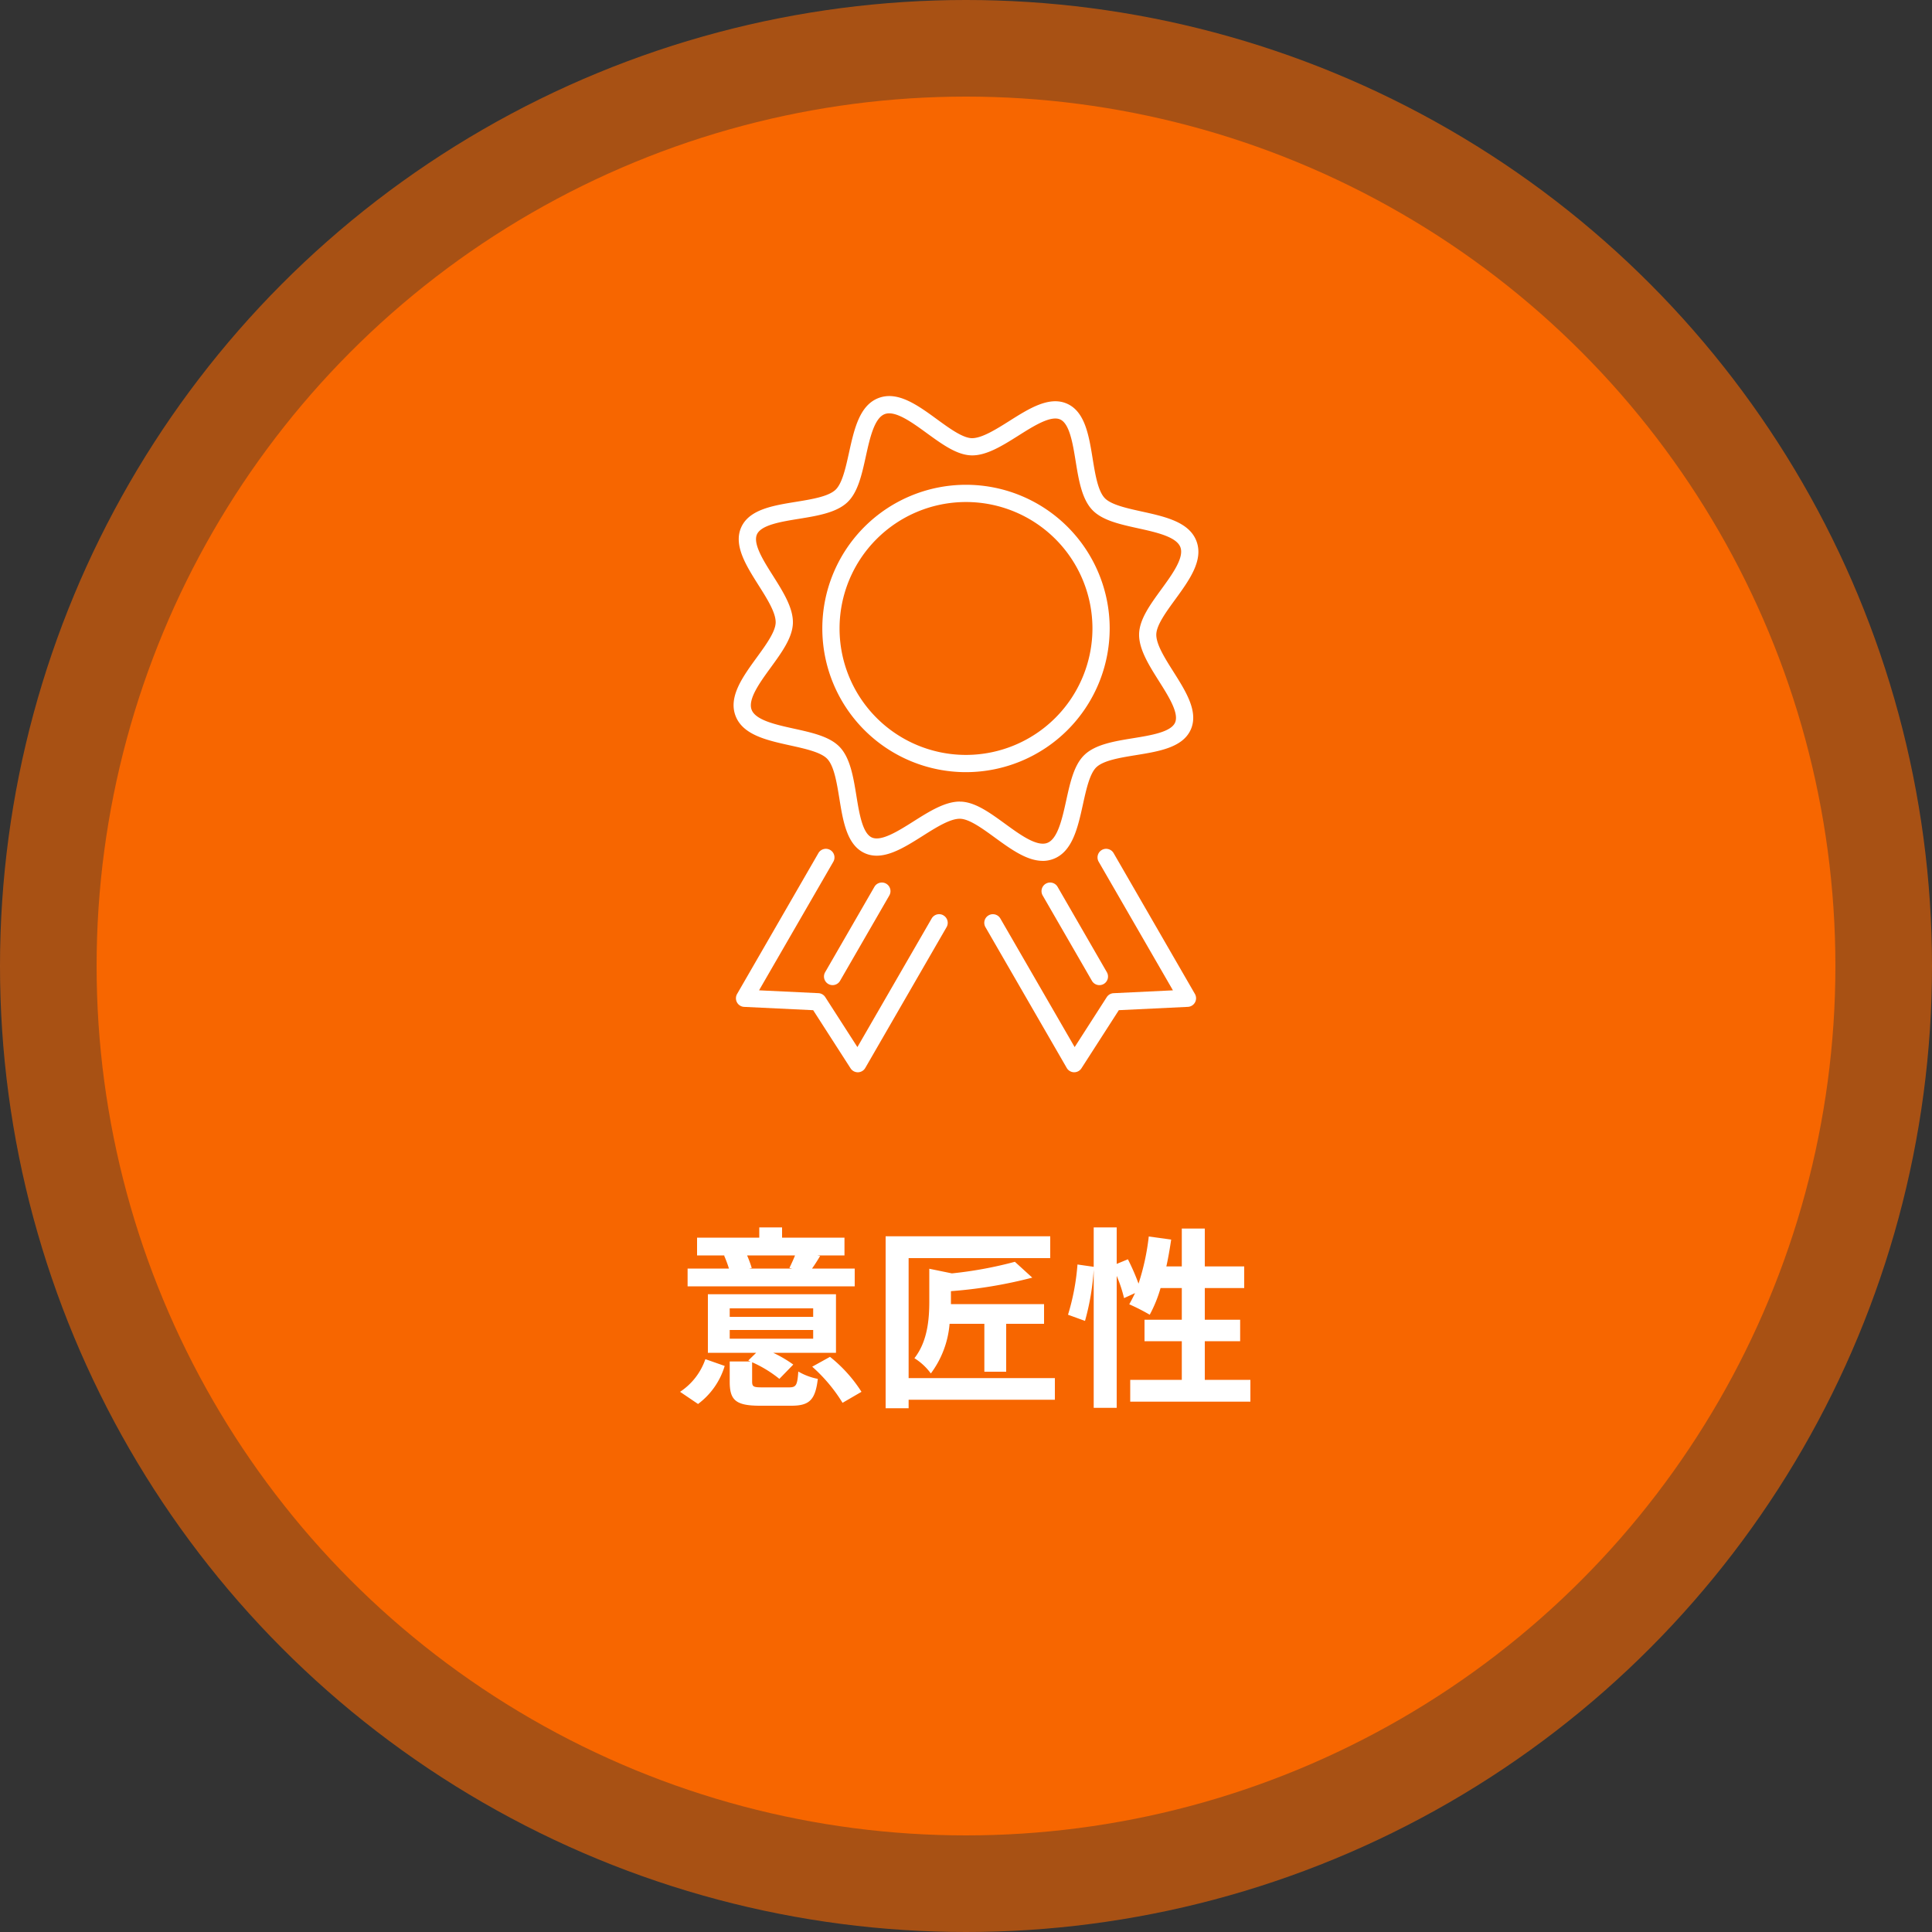 <svg xmlns="http://www.w3.org/2000/svg" width="200" height="200" viewBox="0 0 200 200">
  <rect x="0" y="0" width="200" height="200" fill="#333333" stroke="none"/>
  <g id="グループ_142843" data-name="グループ 142843" transform="translate(-440 -1550)">
    <circle id="楕円形_767" data-name="楕円形 767" cx="100" cy="100" r="100" transform="translate(440 1550)" fill="#f76600" opacity="0.6"/>
    <circle id="楕円形_768" data-name="楕円形 768" cx="90" cy="90" r="90" transform="translate(450 1560)" fill="#f76600"/>
    <path id="パス_2126" data-name="パス 2126" d="M-17.7-14.04c-.16.42-.4.92-.58,1.3l.28.06h-4.44l.26-.06a12.185,12.185,0,0,0-.48-1.3Zm6.18,1.36h-4.42c.26-.36.54-.8.84-1.3l-.3-.06h2.82v-1.84h-6.46v-1.06H-21.4v1.06h-6.44v1.84h2.9l-.1.02a12.139,12.139,0,0,1,.5,1.34h-4.28v1.84h17.3ZM-27.74,1.34A7.632,7.632,0,0,0-24.98-2.6l-2-.7A6.613,6.613,0,0,1-29.6.08Zm3.28-7.66h8.64v.9h-8.64Zm0-2.24h8.64v.88h-8.64Zm3.38,8.18c-.9,0-1.06-.06-1.06-.6v-2a12.48,12.48,0,0,1,2.82,1.72l1.44-1.48a12.716,12.716,0,0,0-2.08-1.22h6.5v-6.06H-26.72v6.06h5l-.82.8.24.1h-2.16v2.1c0,1.9.62,2.48,3.14,2.48h3.22c1.86,0,2.5-.56,2.76-2.78a6.417,6.417,0,0,1-2.02-.76c-.1,1.42-.22,1.64-.96,1.64Zm5.16-2.14a16.579,16.579,0,0,1,3.14,3.74L-10.82.08a14.687,14.687,0,0,0-3.26-3.62ZM9.2-1.34H-5.94V-13.76H8.72v-2.26H-8.32V1.78h2.38V.9H9.2ZM4.16-2V-6.96H8.08V-9H-1.56v-1.34a47.093,47.093,0,0,0,8.42-1.4l-1.8-1.64a41.3,41.3,0,0,1-6.52,1.2l-2.34-.48V-9.3c0,1.8-.16,4.14-1.54,5.9a6.1,6.1,0,0,1,1.7,1.58A9.919,9.919,0,0,0-1.7-6.96H1.9V-2Zm20.56.84v-4h3.66V-7.38H24.72v-3.28H28.8V-12.9H24.72v-3.92H22.34v3.92h-1.6c.2-.9.36-1.84.5-2.78L18.92-16a24.206,24.206,0,0,1-1.06,4.88,22.931,22.931,0,0,0-1.1-2.52l-1.16.48v-3.78H13.22v4.08l-1.68-.24a23.77,23.77,0,0,1-.98,5.2l1.76.64a25.487,25.487,0,0,0,.9-5.3V1.74H15.6V-11.92a13.907,13.907,0,0,1,.76,2.3l1.14-.52c-.2.42-.4.8-.6,1.16A21.031,21.031,0,0,1,19.02-7.9a13.662,13.662,0,0,0,1.12-2.76h2.2v3.28H18.48v2.22h3.86v4H17V1.1H29.44V-1.16Z" transform="translate(540 1694)" fill="#fff"/>
    <g id="illustration-09" transform="translate(515.941 1591)">
      <path id="パス_2109" data-name="パス 2109" d="M32,48.119a3.09,3.09,0,0,0,1.1-.2h0c1.984-.752,2.533-3.242,3.064-5.65.347-1.573.705-3.2,1.4-3.853.747-.7,2.446-.979,4.089-1.246,2.377-.386,4.836-.784,5.669-2.634s-.5-3.956-1.785-5.991c-.89-1.406-1.81-2.861-1.778-3.887.03-.953,1.009-2.3,1.957-3.6,1.451-1.994,2.951-4.056,2.2-6.04s-3.242-2.533-5.65-3.064c-1.573-.347-3.2-.705-3.852-1.4-.7-.747-.979-2.446-1.246-4.088-.386-2.377-.785-4.836-2.635-5.669s-3.955.5-5.991,1.785c-1.407.889-2.867,1.794-3.887,1.778-.953-.029-2.3-1.009-3.6-1.956C19.061.948,17-.55,15.015.2s-2.533,3.242-3.065,5.65c-.347,1.573-.705,3.2-1.4,3.853-.747.7-2.446.979-4.089,1.246-2.377.386-4.836.784-5.669,2.634s.5,3.956,1.785,5.991c.89,1.406,1.81,2.861,1.778,3.887-.029.954-1.009,2.3-1.956,3.6C.949,29.057-.551,31.119.2,33.1s3.242,2.533,5.65,3.064c1.572.347,3.2.705,3.852,1.4.7.747.979,2.446,1.246,4.088.385,2.377.784,4.836,2.634,5.669s3.955-.5,5.991-1.785c1.406-.889,2.867-1.808,3.887-1.778.953.03,2.3,1.009,3.6,1.957,1.627,1.183,3.3,2.4,4.936,2.4Zm-8.586-6.141c-1.543,0-3.194,1.044-4.792,2.054-1.561.987-3.33,2.1-4.305,1.666s-1.31-2.505-1.606-4.328C12.4,39.463,12.081,37.49,11,36.344c-1.031-1.095-2.845-1.495-4.767-1.918-1.855-.409-3.956-.872-4.367-1.955s.856-2.822,1.973-4.358c1.157-1.591,2.251-3.094,2.3-4.6.048-1.572-1.02-3.261-2.053-4.9C3.1,17.06,1.981,15.291,2.42,14.316s2.505-1.311,4.328-1.606c1.908-.31,3.881-.63,5.026-1.708,1.095-1.031,1.495-2.846,1.918-4.767.409-1.855.872-3.956,1.955-4.367s2.823.857,4.358,1.974C21.6,5,23.1,6.092,24.6,6.139c1.563.052,3.262-1.02,4.9-2.053,1.561-.987,3.329-2.1,4.305-1.666s1.31,2.505,1.606,4.328c.31,1.908.63,3.881,1.708,5.026,1.031,1.095,2.845,1.495,4.767,1.918,1.855.409,3.956.872,4.367,1.955s-.856,2.823-1.974,4.358c-1.157,1.591-2.251,3.093-2.3,4.6-.048,1.572,1.02,3.261,2.053,4.9.987,1.561,2.106,3.33,1.667,4.305s-2.505,1.311-4.328,1.606c-1.908.31-3.881.63-5.026,1.708-1.1,1.031-1.495,2.846-1.918,4.767-.409,1.855-.873,3.956-1.955,4.367s-2.823-.856-4.358-1.974c-1.591-1.157-3.094-2.251-4.6-2.3h-.1Z" transform="translate(0 0)" fill="#fff"/>
      <path id="パス_2110" data-name="パス 2110" d="M37.621,22.747A14.874,14.874,0,1,0,22.747,37.621,14.891,14.891,0,0,0,37.621,22.747ZM22.747,35.837a13.09,13.09,0,1,1,13.09-13.09,13.105,13.105,0,0,1-13.09,13.09Z" transform="translate(1.312 1.312)" fill="#fff"/>
      <path id="パス_2111" data-name="パス 2111" d="M35.632,40.619a.892.892,0,1,0-1.545.892l7.686,13.313-6.144.295a.892.892,0,0,0-.707.409L31.6,60.7,23.909,47.388a.892.892,0,1,0-1.545.892l8.417,14.578a.892.892,0,0,0,.751.446h.021a.892.892,0,0,0,.75-.41l3.87-6.017,7.146-.343a.892.892,0,0,0,.73-1.337L35.633,40.619Z" transform="translate(3.707 6.696)" fill="#fff"/>
      <path id="パス_2112" data-name="パス 2112" d="M27.768,43.286a.892.892,0,0,0-.326,1.218l5.1,8.837a.892.892,0,1,0,1.545-.892l-5.1-8.837a.892.892,0,0,0-1.218-.327Z" transform="translate(4.554 7.194)" fill="#fff"/>
      <path id="パス_2113" data-name="パス 2113" d="M21.687,47.061a.89.89,0,0,0-1.218.327L12.782,60.7,9.455,55.526a.894.894,0,0,0-.707-.409L2.6,54.823,10.29,41.511a.892.892,0,1,0-1.545-.892L.328,55.2a.892.892,0,0,0,.73,1.337l7.146.343,3.87,6.017a.894.894,0,0,0,.75.41h.021a.892.892,0,0,0,.751-.446l8.417-14.578a.892.892,0,0,0-.326-1.218Z" transform="translate(0.035 6.695)" fill="#fff"/>
      <path id="パス_2114" data-name="パス 2114" d="M8.467,53.667a.892.892,0,0,0,1.218-.327l5.1-8.837a.892.892,0,1,0-1.545-.892l-5.1,8.837a.892.892,0,0,0,.326,1.218Z" transform="translate(1.337 7.194)" fill="#fff"/>
    </g>
  </g>
</svg>
